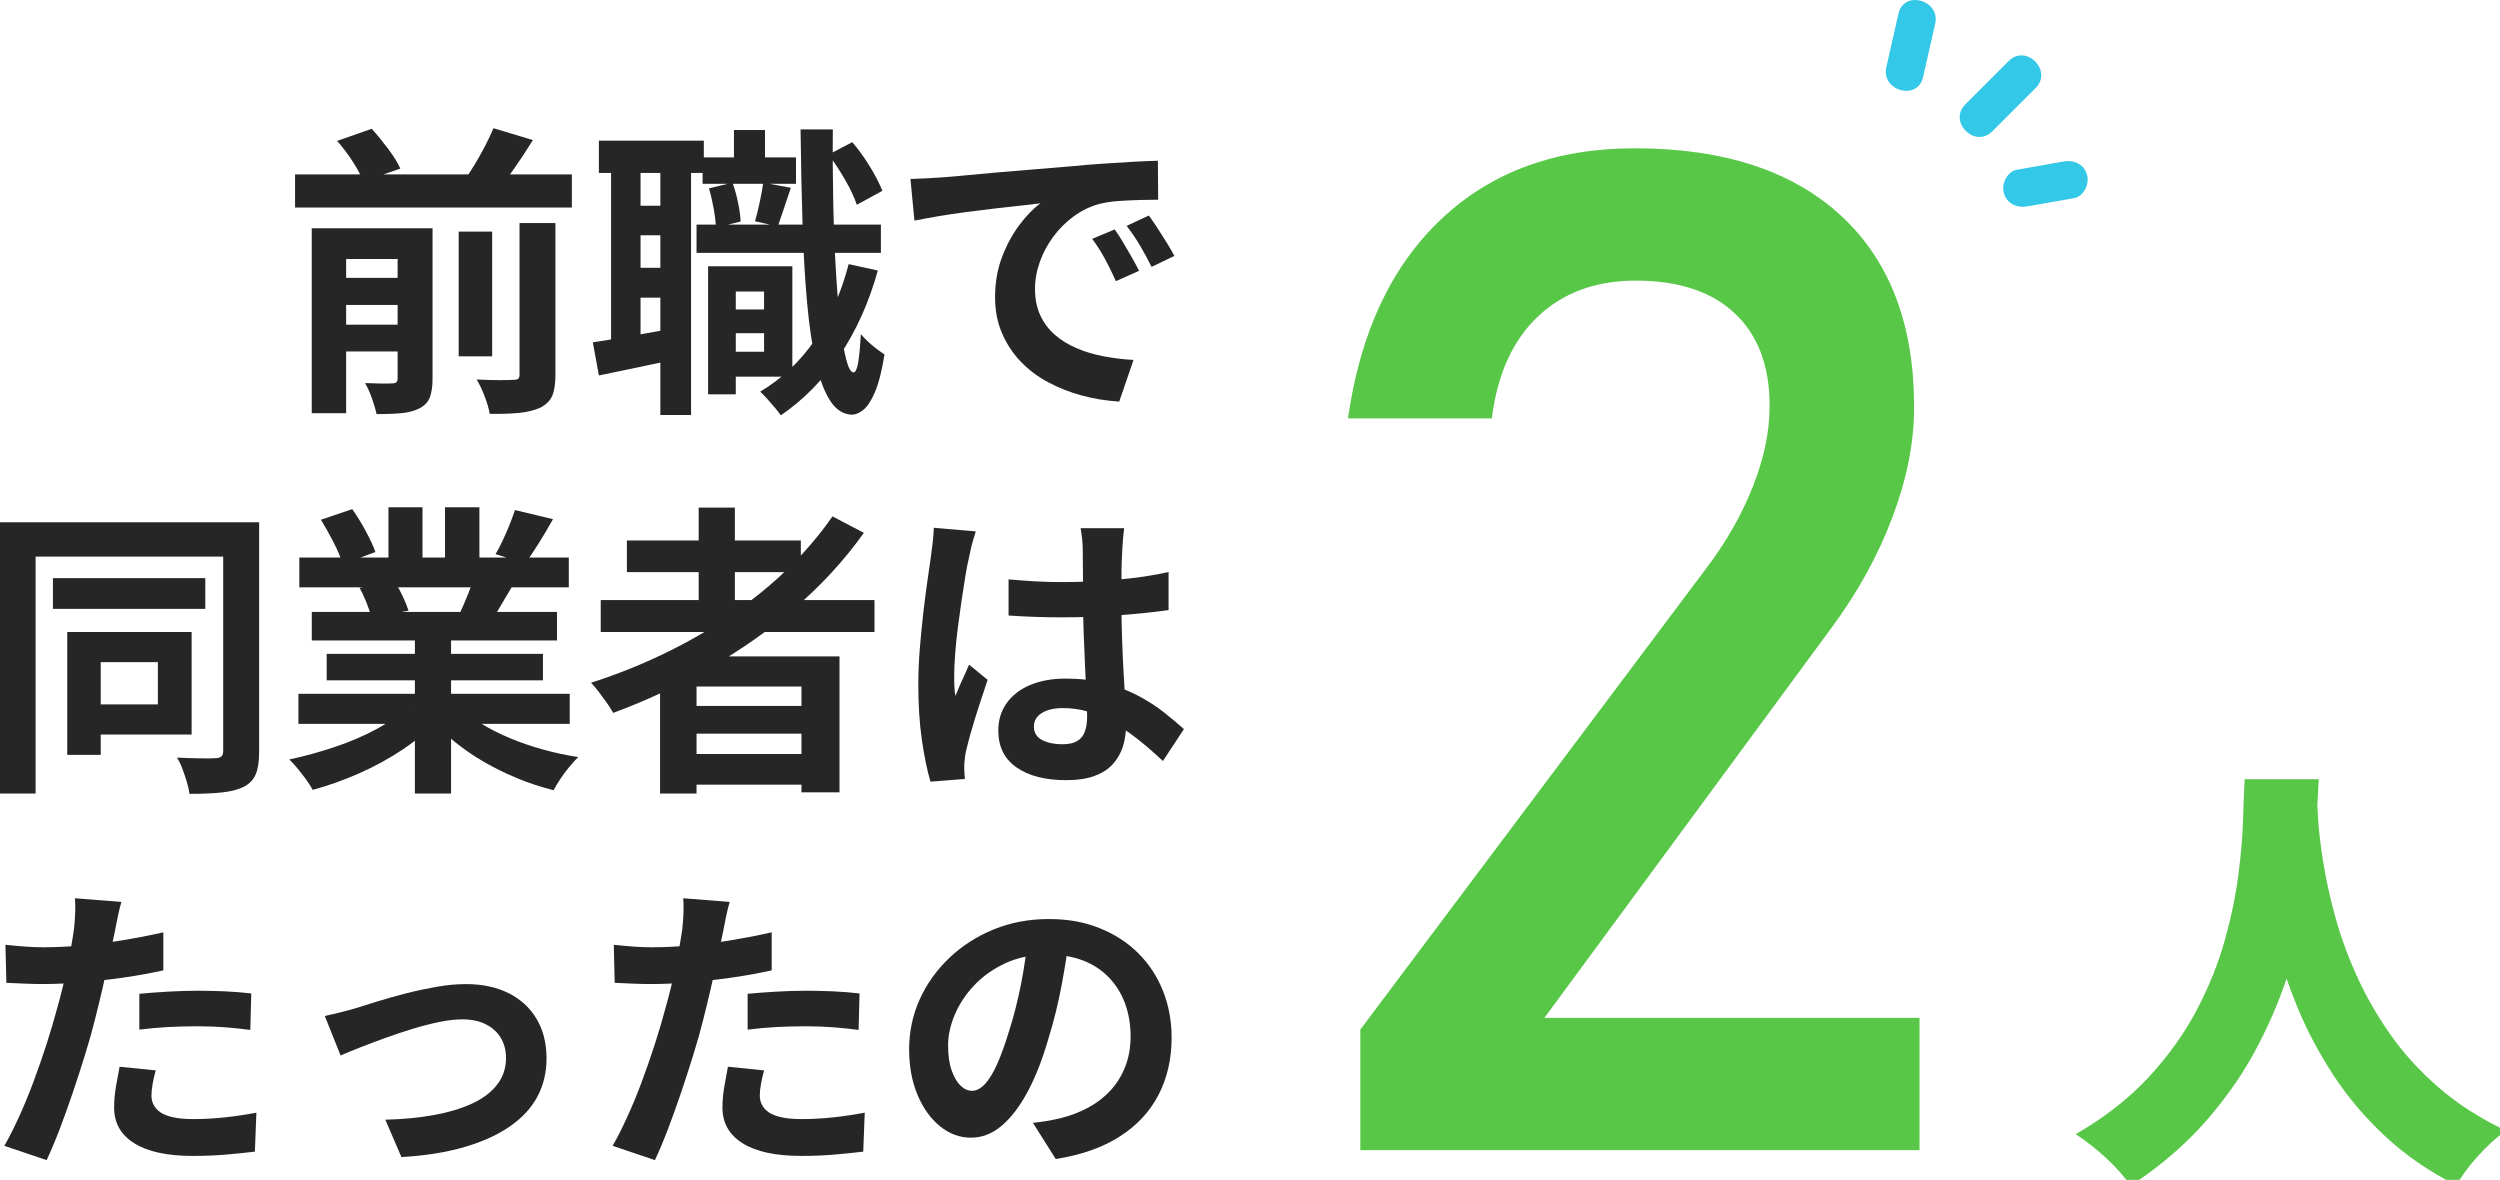 <?xml version="1.0" encoding="UTF-8"?>
<svg id="_レイヤー_2" data-name="レイヤー 2" xmlns="http://www.w3.org/2000/svg" xmlns:xlink="http://www.w3.org/1999/xlink" viewBox="0 0 433.14 204.43">
  <defs>
    <style>
      .cls-1 {
        filter: url(#drop-shadow-2);
      }

      .cls-2 {
        fill: #58c748;
      }

      .cls-3 {
        fill: #262626;
      }

      .cls-4 {
        filter: url(#drop-shadow-1);
      }

      .cls-5 {
        fill: #33c8e7;
      }
    </style>
    <filter id="drop-shadow-1" x="232.56" y="24.7" width="99.02" height="173.59" filterUnits="userSpaceOnUse">
      <feOffset dx="1" dy="1"/>
      <feGaussianBlur result="blur" stdDeviation="1"/>
      <feFlood flood-color="#0f160e" flood-opacity=".1"/>
      <feComposite in2="blur" operator="in"/>
      <feComposite in="SourceGraphic"/>
    </filter>
    <filter id="drop-shadow-2" x="358.66" y="134" width="74.48" height="70.43" filterUnits="userSpaceOnUse">
      <feOffset dx="1" dy="1"/>
      <feGaussianBlur result="blur-2" stdDeviation="1"/>
      <feFlood flood-color="#0f160e" flood-opacity=".1"/>
      <feComposite in2="blur-2" operator="in"/>
      <feComposite in="SourceGraphic"/>
    </filter>
  </defs>
  <g id="_レイヤー_7" data-name="レイヤー 7">
    <g class="cls-4">
      <path class="cls-2" d="M234.69,198.29v-20.92l59.91-79.88c3.47-4.57,6.16-9.29,8.09-14.18,1.93-4.88,2.9-9.49,2.9-13.83v-.24c0-6.85-2.01-12.17-6.03-15.95s-9.73-5.67-17.13-5.67c-6.93,0-12.58,2.07-16.96,6.2-4.37,4.14-7.03,9.98-7.98,17.55v.12h-24.93v-.12c2.13-14.81,7.52-26.29,16.19-34.45,8.67-8.15,19.81-12.23,33.44-12.23,15.44,0,27.37,3.9,35.8,11.7,8.43,7.8,12.64,18.83,12.64,33.09v.12c0,6.07-1.26,12.43-3.78,19.08-2.52,6.66-6.03,13.02-10.52,19.08l-49.75,67.59h64.99v22.92h-96.9Z"/>
    </g>
    <g class="cls-1">
      <path class="cls-2" d="M387.91,134h12.83c-.1,2.24-.28,5.05-.53,8.44-.26,3.39-.71,7.14-1.38,11.27-.66,4.12-1.68,8.44-3.06,12.95s-3.23,9.01-5.58,13.52c-2.34,4.51-5.32,8.84-8.94,12.99-3.62,4.15-8,7.91-13.14,11.27-.97-1.48-2.31-3.02-4.01-4.62-1.71-1.6-3.53-3.04-5.46-4.32,5.09-2.95,9.33-6.28,12.72-9.97,3.39-3.69,6.14-7.55,8.25-11.57,2.11-4.02,3.73-8.05,4.85-12.07,1.12-4.02,1.91-7.84,2.37-11.46.46-3.62.73-6.84.8-9.66.08-2.83.16-5.08.27-6.76ZM400.36,136.29c.05,1.02.14,2.57.27,4.66.13,2.09.42,4.56.88,7.41.46,2.85,1.13,5.93,2.02,9.24.89,3.31,2.11,6.71,3.67,10.2,1.55,3.49,3.49,6.9,5.81,10.24,2.32,3.34,5.13,6.44,8.44,9.32,3.31,2.88,7.21,5.38,11.69,7.52-1.78,1.32-3.44,2.85-4.97,4.58s-2.72,3.36-3.59,4.89c-4.74-2.39-8.86-5.23-12.37-8.52-3.51-3.28-6.51-6.82-8.98-10.62-2.47-3.79-4.52-7.66-6.15-11.61-1.63-3.95-2.93-7.82-3.9-11.61-.97-3.79-1.69-7.33-2.18-10.62-.48-3.29-.82-6.14-.99-8.56-.18-2.42-.32-4.21-.42-5.39l10.77-1.15Z"/>
    </g>
    <g>
      <path class="cls-3" d="M51.12,30.22h47.96v5.74h-47.96v-5.74ZM54.02,39.55h16.6v5.32h-10.65v26.72h-5.96v-32.04ZM57.39,48.14h13.65v4.69h-13.65v-4.69ZM57.39,56.25h13.65v4.64h-13.65v-4.64ZM58.39,24.42l6.01-2.11c.95,1.05,1.9,2.21,2.85,3.48.95,1.26,1.65,2.41,2.11,3.42l-6.43,2.21c-.35-.95-.96-2.09-1.82-3.43-.86-1.33-1.77-2.53-2.71-3.58ZM68.88,39.55h6.06v26.14c0,1.3-.16,2.35-.47,3.16-.32.81-.91,1.44-1.79,1.9-.91.46-1.98.74-3.19.84-1.21.11-2.63.16-4.24.16-.18-.81-.45-1.73-.82-2.77-.37-1.04-.76-1.91-1.19-2.61.95.04,1.9.06,2.85.08.95.02,1.58,0,1.9-.03.32,0,.54-.07.69-.21.14-.14.21-.35.21-.63v-26.03ZM79.47,40.13h5.8v21.61h-5.8v-21.61ZM85.48,22.21l6.85,2.06c-1.05,1.69-2.13,3.33-3.24,4.93-1.11,1.6-2.13,2.98-3.08,4.14l-5.69-1.95c.63-.84,1.26-1.79,1.9-2.85s1.24-2.13,1.82-3.24c.58-1.11,1.06-2.13,1.45-3.08ZM90.01,38.65h6.22v26.3c0,1.55-.18,2.75-.55,3.61-.37.86-1.06,1.55-2.08,2.08-1.02.46-2.25.75-3.69.9-1.44.14-3.13.19-5.06.16-.14-.84-.43-1.84-.87-3-.44-1.16-.91-2.14-1.4-2.95,1.37.07,2.66.11,3.87.11s2.03-.02,2.45-.05c.42,0,.71-.06.87-.18.16-.12.24-.36.24-.71v-26.24Z"/>
      <path class="cls-3" d="M102.71,59.31c1.9-.28,4.14-.65,6.72-1.11,2.58-.46,5.23-.93,7.93-1.42l.42,5.32c-2.42.53-4.85,1.04-7.27,1.55-2.42.51-4.67.98-6.75,1.4l-1.05-5.74ZM103.76,24.37h18.18v5.59h-18.18v-5.59ZM105.87,27.37h5.11v33.09h-5.11V27.37ZM108.35,35.65h9.22v5.11h-9.22v-5.11ZM108.35,46.4h9.22v5.17h-9.22v-5.17ZM114.41,27.37h5.32v44.53h-5.32V27.37ZM120.68,38.91h31.94v4.9h-31.94v-4.9ZM121.73,27.27h16.18v4.58h-16.18v-4.58ZM122.68,46.13h4.8v22.19h-4.8v-22.19ZM122.84,32.64l4.06-1c.39,1.05.71,2.21.97,3.45.26,1.25.41,2.35.45,3.29l-4.27,1.05c-.04-.91-.17-2.01-.4-3.29-.23-1.28-.5-2.45-.82-3.5ZM125.05,53.62h9.49v4.11h-9.49v-4.11ZM126.37,46.13h10.91v19.13h-10.91v-4.32h6.01v-10.43h-6.01v-4.37ZM127.16,22.52h5.38v7.85h-5.38v-7.85ZM132.22,31.64l4.8.9c-.42,1.23-.83,2.43-1.21,3.61-.39,1.18-.74,2.21-1.05,3.08l-3.95-.9c.28-.95.55-2.06.82-3.32s.47-2.39.61-3.37ZM147.03,45.76l5.06,1.11c-1.55,5.55-3.74,10.44-6.59,14.68-2.85,4.23-6.25,7.7-10.22,10.41-.21-.32-.54-.74-.97-1.26-.44-.53-.9-1.05-1.37-1.58-.47-.53-.89-.95-1.24-1.26,3.79-2.25,6.98-5.27,9.56-9.06,2.58-3.79,4.51-8.13,5.77-13.02ZM138.7,22.42h5.59c-.04,4.46,0,8.77.08,12.91.09,4.15.24,7.98.45,11.51.21,3.53.47,6.61.76,9.25.3,2.63.64,4.7,1.03,6.19.39,1.49.81,2.24,1.26,2.24.35,0,.62-.58.82-1.74.19-1.16.34-2.79.45-4.9.32.39.74.83,1.26,1.32.53.49,1.05.93,1.58,1.32.53.39.95.68,1.26.9-.46,2.85-1.01,5.02-1.66,6.53-.65,1.51-1.33,2.54-2.03,3.08-.7.54-1.35.82-1.95.82-1.48-.04-2.72-.83-3.74-2.37-1.02-1.55-1.85-3.76-2.5-6.64-.65-2.88-1.16-6.35-1.53-10.41s-.63-8.62-.79-13.67c-.16-5.06-.27-10.5-.34-16.34ZM143.55,26.79l4.11-2.16c1.09,1.26,2.11,2.68,3.06,4.24s1.67,2.96,2.16,4.19l-4.43,2.42c-.39-1.19-1.05-2.62-2-4.27-.95-1.65-1.92-3.13-2.9-4.43Z"/>
      <path class="cls-3" d="M157.78,31.01c1.05-.03,2.06-.08,3-.13.95-.05,1.67-.1,2.16-.13,1.09-.07,2.43-.18,4.03-.34,1.6-.16,3.39-.33,5.38-.5,1.98-.18,4.1-.35,6.35-.53,2.25-.17,4.58-.37,7.01-.58,1.83-.18,3.64-.33,5.45-.45,1.81-.12,3.53-.23,5.16-.32,1.63-.09,3.06-.15,4.29-.18l.05,6.75c-.95,0-2.04.02-3.27.05-1.23.04-2.45.1-3.66.18-1.21.09-2.29.26-3.24.5-1.58.42-3.06,1.13-4.43,2.13-1.37,1-2.56,2.18-3.56,3.53-1,1.35-1.78,2.81-2.34,4.37-.56,1.56-.84,3.14-.84,4.72,0,1.72.31,3.24.92,4.56.61,1.32,1.46,2.44,2.53,3.37,1.07.93,2.33,1.71,3.77,2.32,1.44.62,2.99,1.08,4.66,1.4,1.67.32,3.4.53,5.19.63l-2.48,7.22c-2.21-.14-4.37-.49-6.46-1.05-2.09-.56-4.05-1.34-5.88-2.32-1.83-.98-3.42-2.19-4.77-3.61-1.35-1.42-2.42-3.06-3.21-4.9-.79-1.84-1.19-3.91-1.19-6.19,0-2.53.4-4.86,1.21-6.98.81-2.12,1.82-3.99,3.03-5.59,1.21-1.6,2.42-2.84,3.61-3.72-.98.14-2.17.28-3.56.42-1.39.14-2.88.31-4.48.5-1.6.19-3.22.39-4.87.61-1.65.21-3.24.45-4.77.71-1.53.26-2.91.52-4.14.76l-.69-7.22ZM193.14,39.76c.46.63.94,1.38,1.45,2.24.51.86,1.01,1.72,1.5,2.58.49.86.91,1.64,1.26,2.34l-4.01,1.79c-.67-1.48-1.31-2.78-1.92-3.9-.61-1.12-1.34-2.27-2.19-3.43l3.9-1.63ZM199.04,37.33c.46.63.96,1.36,1.5,2.19.54.83,1.08,1.67,1.61,2.53.53.86.97,1.63,1.32,2.29l-3.95,1.9c-.7-1.41-1.38-2.65-2.03-3.74-.65-1.09-1.41-2.21-2.29-3.37l3.85-1.79Z"/>
      <path class="cls-3" d="M0,90.48h42.16v5.96H6.17v41.05H0v-47.01ZM9.17,100.17h26.4v5.32H9.17v-5.32ZM11.65,109.5h5.8v21.29h-5.8v-21.29ZM14.86,109.5h18.34v17.76H14.86v-5.22h12.49v-7.32h-12.49v-5.22ZM38.68,90.48h6.22v39.74c0,1.65-.19,2.95-.58,3.9-.39.95-1.09,1.69-2.11,2.21-1.02.49-2.28.82-3.79.97-1.51.16-3.37.24-5.59.24-.07-.6-.22-1.27-.45-2.03-.23-.76-.48-1.51-.76-2.27-.28-.76-.6-1.41-.95-1.98,1.4.07,2.77.11,4.08.13,1.32.02,2.2,0,2.66-.03.46-.03.78-.14.97-.32.19-.17.29-.49.29-.95v-39.63Z"/>
      <path class="cls-3" d="M70.72,122.52l5.01,2.27c-1.65,1.83-3.65,3.52-5.98,5.08-2.34,1.56-4.84,2.93-7.51,4.11-2.67,1.18-5.36,2.13-8.06,2.87-.28-.53-.66-1.12-1.13-1.77s-.97-1.29-1.48-1.92c-.51-.63-.99-1.16-1.45-1.58,2.64-.56,5.26-1.28,7.88-2.16,2.62-.88,5.03-1.91,7.25-3.11,2.21-1.19,4.04-2.46,5.48-3.79ZM51.7,120.2h47.01v5.22h-47.01v-5.22ZM51.86,96.59h46.69v5.17h-46.69v-5.17ZM54.02,106.02h42.48v4.95h-42.48v-4.95ZM55.6,90.05l5.43-1.84c.77,1.09,1.55,2.34,2.32,3.77.77,1.42,1.33,2.64,1.69,3.66l-5.69,2.11c-.28-1.05-.79-2.3-1.53-3.74-.74-1.44-1.48-2.76-2.21-3.95ZM56.6,113.29h37.47v4.58h-37.47v-4.58ZM62.29,101.86l6.17-1c.46.74.9,1.57,1.34,2.5.44.93.76,1.75.98,2.45l-6.43,1.11c-.18-.67-.46-1.49-.84-2.48-.39-.98-.79-1.84-1.21-2.58ZM67.3,87.89h5.9v11.17h-5.9v-11.17ZM71.88,108.5h6.27v28.98h-6.27v-28.98ZM79.42,122.36c1.09,1.05,2.39,2.05,3.9,2.98,1.51.93,3.17,1.77,4.98,2.53,1.81.76,3.72,1.42,5.74,1.98,2.02.56,4.07,1,6.14,1.32-.49.49-1.01,1.06-1.55,1.71-.55.65-1.05,1.33-1.53,2.05-.47.72-.87,1.38-1.19,1.98-2.11-.53-4.17-1.2-6.19-2.03-2.02-.83-3.94-1.77-5.77-2.82-1.83-1.05-3.55-2.23-5.16-3.53-1.62-1.3-3.04-2.69-4.27-4.16l4.9-2ZM77.1,87.89h5.96v10.8h-5.96v-10.8ZM82.26,99.65l6.69,1.58c-.74,1.23-1.44,2.42-2.11,3.56-.67,1.14-1.26,2.12-1.79,2.92l-5.38-1.48c.46-.98.93-2.08,1.42-3.29.49-1.21.88-2.31,1.16-3.29ZM89.22,88.37l6.59,1.58c-.81,1.44-1.63,2.84-2.48,4.19s-1.62,2.5-2.32,3.45l-5.16-1.58c.42-.7.84-1.5,1.26-2.4.42-.9.82-1.81,1.19-2.74.37-.93.68-1.77.92-2.5Z"/>
      <path class="cls-3" d="M144.24,89.47l5.43,2.85c-3.41,4.78-7.41,9.13-12.02,13.07-4.6,3.94-9.56,7.41-14.89,10.43-5.32,3.02-10.83,5.59-16.52,7.69-.25-.46-.6-1.01-1.05-1.66-.46-.65-.94-1.31-1.45-1.98-.51-.67-.96-1.19-1.34-1.58,5.73-1.83,11.2-4.15,16.42-6.96,5.22-2.81,9.99-6.06,14.33-9.75,4.34-3.69,8.04-7.73,11.09-12.12ZM104.08,103.97h47.43v5.53h-47.43v-5.53ZM108.61,93.64h30.14v5.48h-30.14v-5.48ZM114.36,113.72h31.09v23.56h-6.59v-18.34h-18.18v18.55h-6.32v-23.77ZM117.94,122.31h23.5v4.8h-23.5v-4.8ZM117.94,130.63h23.5v5.32h-23.5v-5.32ZM121.05,87.95h6.27v19.13h-6.27v-19.13Z"/>
      <path class="cls-3" d="M169.06,92.06c-.11.35-.26.84-.45,1.48-.19.63-.35,1.25-.47,1.84-.12.6-.22,1.05-.29,1.37-.18.74-.37,1.73-.58,2.98-.21,1.25-.43,2.65-.66,4.22-.23,1.56-.45,3.16-.66,4.8-.21,1.63-.37,3.18-.47,4.64-.11,1.46-.16,2.71-.16,3.77,0,.53,0,1.1.03,1.71.02.62.08,1.19.18,1.71.25-.63.5-1.25.76-1.84s.54-1.19.82-1.79c.28-.6.54-1.19.79-1.79l3.21,2.63c-.49,1.44-.99,2.95-1.5,4.53-.51,1.58-.97,3.08-1.37,4.48-.4,1.41-.71,2.58-.92,3.53-.07.35-.13.77-.18,1.26s-.08.9-.08,1.21c0,.28,0,.62.03,1.03.02.4.04.78.08,1.13l-5.96.47c-.56-1.86-1.05-4.24-1.48-7.14-.42-2.9-.63-6.14-.63-9.72,0-1.97.09-4.03.26-6.19.18-2.16.38-4.24.61-6.24.23-2,.47-3.84.71-5.51.25-1.67.44-3.01.58-4.03.11-.74.21-1.57.32-2.5.11-.93.18-1.82.21-2.66l7.27.63ZM194.77,91.48c-.07.49-.13,1.04-.18,1.63-.05.6-.1,1.19-.13,1.79-.04.56-.07,1.32-.11,2.27-.04.95-.05,2.01-.05,3.19v3.71c0,2.39.03,4.63.11,6.72.07,2.09.16,4.02.26,5.8.11,1.77.2,3.4.29,4.88.09,1.48.13,2.85.13,4.11,0,1.37-.18,2.63-.55,3.79-.37,1.16-.96,2.18-1.77,3.06-.81.88-1.87,1.55-3.19,2.03-1.32.47-2.92.71-4.82.71-3.65,0-6.53-.74-8.64-2.21s-3.16-3.6-3.16-6.38c0-1.79.47-3.36,1.42-4.72.95-1.35,2.3-2.41,4.06-3.16,1.76-.75,3.83-1.13,6.22-1.13s4.76.26,6.8.79c2.04.53,3.9,1.23,5.59,2.11,1.69.88,3.19,1.84,4.51,2.87s2.5,2.03,3.56,2.98l-3.64,5.53c-2-1.9-3.95-3.53-5.85-4.9-1.9-1.37-3.79-2.42-5.67-3.16-1.88-.74-3.82-1.11-5.82-1.11-1.48,0-2.68.28-3.61.84-.93.56-1.4,1.35-1.4,2.37s.47,1.83,1.42,2.32c.95.49,2.11.74,3.48.74,1.09,0,1.95-.18,2.58-.55.63-.37,1.08-.91,1.34-1.63.26-.72.4-1.59.4-2.61,0-.91-.04-2.11-.11-3.58-.07-1.48-.15-3.13-.24-4.95-.09-1.83-.17-3.73-.24-5.72-.07-1.98-.11-3.93-.11-5.82,0-2,0-3.82-.03-5.45-.02-1.63-.03-2.85-.03-3.66,0-.39-.04-.93-.11-1.63-.07-.7-.16-1.32-.26-1.84h7.54ZM174.75,100.38c1.51.14,3.03.25,4.56.34,1.53.09,3.08.13,4.66.13,3.23,0,6.45-.14,9.64-.42,3.2-.28,6.15-.72,8.85-1.32v6.59c-2.74.39-5.71.69-8.91.92-3.2.23-6.39.34-9.59.34-1.55,0-3.08-.03-4.61-.08s-3.07-.13-4.61-.24v-6.27Z"/>
      <path class="cls-3" d="M21.03,156.27c-.21.7-.42,1.56-.63,2.58-.21,1.02-.37,1.81-.47,2.37-.25,1.19-.55,2.65-.92,4.37-.37,1.72-.77,3.55-1.21,5.48-.44,1.93-.89,3.78-1.34,5.53-.46,1.86-1.02,3.87-1.69,6.03-.67,2.16-1.38,4.36-2.13,6.59-.76,2.23-1.52,4.36-2.29,6.38-.77,2.02-1.53,3.82-2.27,5.4l-7.33-2.48c.77-1.33,1.6-2.96,2.48-4.88.88-1.91,1.73-3.98,2.56-6.19.82-2.21,1.59-4.41,2.29-6.59.7-2.18,1.3-4.2,1.79-6.06.35-1.23.69-2.49,1-3.79s.6-2.56.84-3.79c.25-1.23.47-2.38.66-3.45.19-1.07.34-2.01.45-2.82.11-.98.18-1.97.21-2.95.03-.98.02-1.77-.05-2.37l8.06.63ZM7.59,164.12c2.14,0,4.37-.11,6.69-.32,2.32-.21,4.65-.51,7.01-.9,2.35-.39,4.69-.84,7.01-1.37v6.59c-2.18.49-4.5.91-6.96,1.26-2.46.35-4.88.62-7.27.82-2.39.19-4.58.29-6.59.29-1.26,0-2.41-.03-3.43-.08-1.02-.05-2-.1-2.95-.13l-.16-6.59c1.37.14,2.55.25,3.53.32.98.07,2.02.11,3.11.11ZM26.98,185.46c-.21.74-.39,1.5-.53,2.29-.14.79-.21,1.49-.21,2.08,0,.56.12,1.09.37,1.58.25.49.63.92,1.16,1.29.53.37,1.26.66,2.19.87.93.21,2.1.32,3.5.32,1.79,0,3.59-.1,5.4-.29,1.81-.19,3.66-.46,5.56-.82l-.26,6.75c-1.48.18-3.11.34-4.9.5s-3.74.24-5.85.24c-4.43,0-7.81-.73-10.14-2.19-2.34-1.46-3.5-3.52-3.5-6.19,0-1.19.11-2.41.32-3.64.21-1.23.42-2.37.63-3.43l6.27.63ZM24.14,172.18c1.48-.14,3.11-.26,4.9-.37,1.79-.1,3.53-.16,5.22-.16,1.51,0,3.05.04,4.61.1,1.56.07,3.12.19,4.66.37l-.16,6.32c-1.3-.18-2.73-.32-4.29-.45-1.56-.12-3.15-.18-4.77-.18-1.79,0-3.52.04-5.19.13-1.67.09-3.33.24-4.98.45v-6.22Z"/>
      <path class="cls-3" d="M56.28,176.03c.81-.18,1.74-.4,2.79-.66s1.98-.52,2.79-.76c.88-.28,2.06-.65,3.53-1.11,1.48-.46,3.1-.91,4.87-1.37,1.77-.46,3.57-.84,5.38-1.16,1.81-.32,3.52-.47,5.14-.47,2.77,0,5.21.52,7.3,1.55,2.09,1.04,3.72,2.52,4.87,4.45,1.16,1.93,1.74,4.23,1.74,6.9,0,2.39-.52,4.57-1.55,6.54-1.04,1.97-2.61,3.69-4.72,5.16-2.11,1.48-4.73,2.68-7.88,3.61-3.14.93-6.81,1.52-10.99,1.76l-2.79-6.48c3.02-.07,5.8-.33,8.35-.79,2.55-.46,4.76-1.12,6.64-1.98,1.88-.86,3.34-1.96,4.37-3.29,1.04-1.33,1.55-2.88,1.55-4.64,0-1.33-.31-2.5-.92-3.5-.61-1-1.48-1.78-2.61-2.34-1.12-.56-2.46-.84-4-.84-1.23,0-2.6.16-4.11.47-1.51.32-3.07.72-4.66,1.21-1.6.49-3.17,1.02-4.72,1.58-1.55.56-2.99,1.11-4.32,1.63-1.34.53-2.44.98-3.32,1.37l-2.74-6.85Z"/>
      <path class="cls-3" d="M126.42,156.27c-.21.7-.42,1.56-.63,2.58-.21,1.02-.37,1.81-.47,2.37-.25,1.19-.55,2.65-.92,4.37-.37,1.72-.77,3.55-1.21,5.48-.44,1.93-.89,3.78-1.34,5.53-.46,1.86-1.02,3.87-1.69,6.03-.67,2.16-1.38,4.36-2.13,6.59-.76,2.23-1.52,4.36-2.29,6.38-.77,2.02-1.53,3.82-2.27,5.4l-7.33-2.48c.77-1.33,1.6-2.96,2.48-4.88.88-1.91,1.73-3.98,2.56-6.19.82-2.21,1.59-4.41,2.29-6.59.7-2.18,1.3-4.2,1.79-6.06.35-1.23.69-2.49,1-3.79s.6-2.56.84-3.79c.25-1.23.47-2.38.66-3.45.19-1.07.34-2.01.45-2.82.11-.98.18-1.97.21-2.95.03-.98.02-1.77-.05-2.37l8.06.63ZM112.99,164.12c2.14,0,4.37-.11,6.69-.32,2.32-.21,4.65-.51,7.01-.9,2.35-.39,4.69-.84,7.01-1.37v6.59c-2.18.49-4.5.91-6.96,1.26-2.46.35-4.88.62-7.27.82-2.39.19-4.58.29-6.59.29-1.26,0-2.41-.03-3.43-.08-1.02-.05-2-.1-2.95-.13l-.16-6.59c1.37.14,2.55.25,3.53.32.98.07,2.02.11,3.11.11ZM132.38,185.46c-.21.74-.39,1.5-.53,2.29-.14.79-.21,1.49-.21,2.08,0,.56.12,1.09.37,1.58.25.49.63.92,1.16,1.29.53.37,1.26.66,2.19.87.93.21,2.1.32,3.5.32,1.79,0,3.59-.1,5.4-.29,1.81-.19,3.66-.46,5.56-.82l-.26,6.75c-1.48.18-3.11.34-4.9.5s-3.74.24-5.85.24c-4.43,0-7.81-.73-10.14-2.19-2.34-1.46-3.5-3.52-3.5-6.19,0-1.19.11-2.41.32-3.64.21-1.23.42-2.37.63-3.43l6.27.63ZM129.53,172.18c1.48-.14,3.11-.26,4.9-.37,1.79-.1,3.53-.16,5.22-.16,1.51,0,3.05.04,4.61.1,1.56.07,3.12.19,4.66.37l-.16,6.32c-1.3-.18-2.73-.32-4.29-.45-1.56-.12-3.15-.18-4.77-.18-1.79,0-3.52.04-5.19.13-1.67.09-3.33.24-4.98.45v-6.22Z"/>
      <path class="cls-3" d="M185.29,162.22c-.35,2.67-.81,5.52-1.37,8.54-.56,3.02-1.32,6.08-2.27,9.17-1.02,3.55-2.21,6.61-3.58,9.17-1.37,2.57-2.87,4.54-4.51,5.93-1.63,1.39-3.42,2.08-5.35,2.08s-3.72-.66-5.35-1.98c-1.63-1.32-2.93-3.14-3.9-5.45-.97-2.32-1.45-4.95-1.45-7.9s.61-5.94,1.84-8.64c1.23-2.71,2.94-5.1,5.14-7.19,2.2-2.09,4.76-3.73,7.69-4.93,2.93-1.19,6.1-1.79,9.51-1.79s6.21.53,8.83,1.58c2.62,1.05,4.86,2.51,6.72,4.37,1.86,1.86,3.28,4.04,4.27,6.54.98,2.49,1.48,5.18,1.48,8.06,0,3.69-.76,6.99-2.27,9.91-1.51,2.92-3.75,5.32-6.72,7.22-2.97,1.9-6.67,3.2-11.09,3.9l-3.95-6.27c1.02-.11,1.91-.23,2.69-.37.77-.14,1.51-.3,2.21-.47,1.69-.42,3.26-1.03,4.72-1.82,1.46-.79,2.73-1.77,3.82-2.95,1.09-1.18,1.94-2.56,2.56-4.14.61-1.58.92-3.32.92-5.22,0-2.07-.32-3.97-.95-5.69-.63-1.72-1.56-3.22-2.79-4.51-1.23-1.28-2.72-2.27-4.48-2.95-1.76-.68-3.78-1.03-6.06-1.03-2.81,0-5.29.5-7.43,1.5-2.14,1-3.95,2.29-5.43,3.87s-2.59,3.29-3.35,5.11c-.76,1.83-1.13,3.57-1.13,5.22,0,1.76.21,3.22.63,4.4.42,1.18.94,2.05,1.55,2.63.61.58,1.27.87,1.98.87.74,0,1.47-.38,2.19-1.13.72-.75,1.43-1.91,2.13-3.45.7-1.55,1.4-3.5,2.11-5.85.81-2.53,1.49-5.23,2.06-8.12.56-2.88.97-5.69,1.21-8.43l7.17.21Z"/>
    </g>
    <g>
      <path class="cls-5" d="M333.18,13.37c.7-3.08,1.4-6.17,2.1-9.25.94-4.14-5.42-5.9-6.36-1.75-.7,3.08-1.4,6.17-2.1,9.25-.94,4.14,5.42,5.9,6.36,1.75Z"/>
      <path class="cls-5" d="M345.17,22.76c2.51-2.51,5.01-5.01,7.52-7.52,3.01-3.01-1.66-7.68-4.67-4.67-2.51,2.51-5.01,5.01-7.52,7.52-3.01,3.01,1.66,7.68,4.67,4.67Z"/>
      <path class="cls-5" d="M347.18,33.46c.51,1.85,2.3,2.62,4.06,2.3,2.68-.47,5.36-.95,8.05-1.42,1.76-.31,2.75-2.46,2.3-4.06-.51-1.85-2.3-2.62-4.06-2.3-2.68.47-5.36.95-8.05,1.42-1.76.31-2.75,2.46-2.3,4.06Z"/>
    </g>
  </g>
</svg>